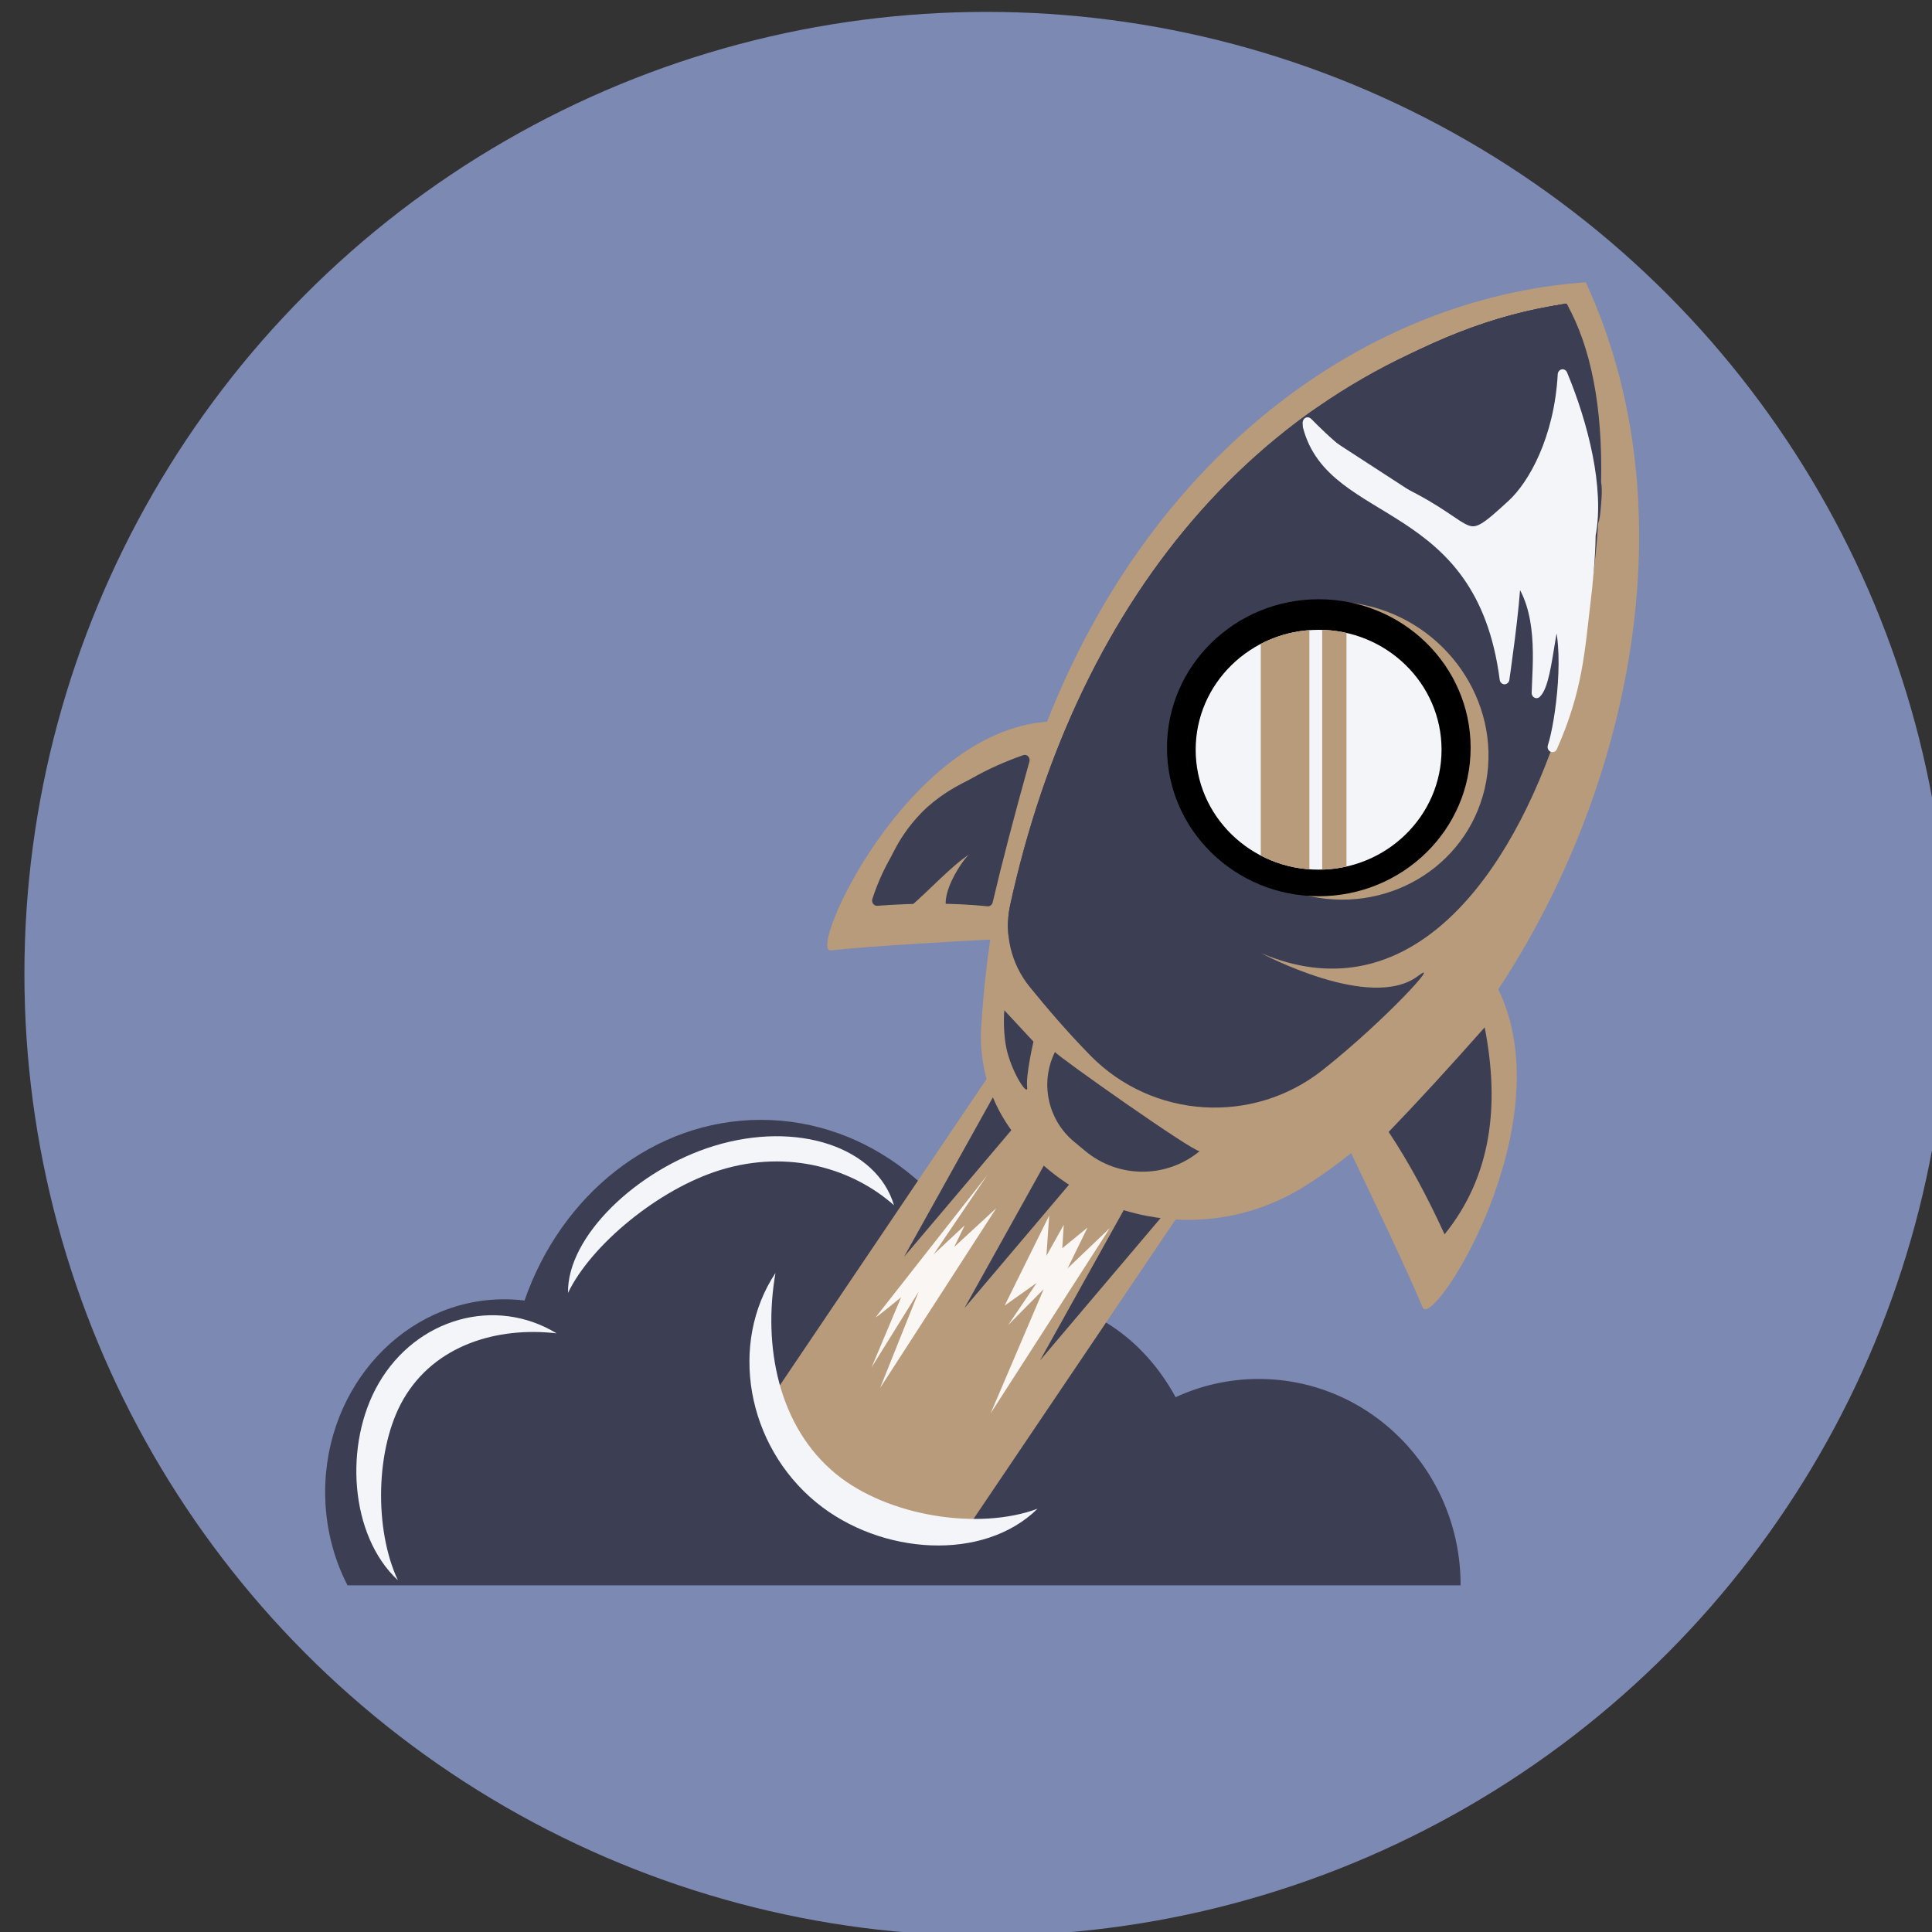 <?xml version="1.0" encoding="UTF-8" standalone="no"?>
<!DOCTYPE svg PUBLIC "-//W3C//DTD SVG 1.1//EN" "http://www.w3.org/Graphics/SVG/1.1/DTD/svg11.dtd">
<svg width="100%" height="100%" viewBox="0 0 201 201" version="1.1" xmlns="http://www.w3.org/2000/svg" xmlns:xlink="http://www.w3.org/1999/xlink" xml:space="preserve" xmlns:serif="http://www.serif.com/" style="fill-rule:evenodd;clip-rule:evenodd;stroke-linecap:round;stroke-linejoin:round;stroke-miterlimit:1.5;">
    <rect x="0" y="0" width="201" height="201" fill="#333333" stroke="none"/>
    <g transform="matrix(1,0,0,1,-261,-573)">
        <g id="Seo" transform="matrix(0.567,0,0,0.567,-1773.93,276.749)">
            <g transform="matrix(5.172,0,0,5.172,-7243.9,-3191.91)">
                <g>
                    <circle cx="2129.51" cy="752.723" r="34.127" style="fill:rgb(124,137,178);"/>
                </g>
            </g>
            <g transform="matrix(0.474,0,0,0.501,3584.13,543.517)">
                <g transform="matrix(0.778,0,0,0.786,-65.102,-42.773)">
                    <path d="M880.499,137.962C779.944,149.913 743.684,191.483 743.684,191.483" style="fill:rgb(184,155,123);stroke:rgb(165,143,143);stroke-width:6.46px;"/>
                    <path d="M892.218,282.247C901.108,279.284 911.526,201.871 880.499,137.962" style="fill:rgb(184,155,123);stroke:rgb(165,143,143);stroke-width:6.46px;"/>
                </g>
                <g transform="matrix(0.832,0,0,0.841,-64.067,-50.47)">
                    <g transform="matrix(1.032,0,0,1.14,-7.813,-52.053)">
                        <path d="M250.674,660.118C244.259,649.562 240.604,637.418 240.604,624.502C240.604,583.859 276.788,550.862 321.355,550.862C324.444,550.862 327.492,551.02 330.491,551.329C347.028,510.967 388.535,482.312 437.07,482.312C485.776,482.312 527.403,511.168 543.824,551.758C547.758,551.167 551.777,550.862 555.867,550.862C584.43,550.862 609.567,565.76 624.031,588.254C635.459,583.783 648.142,581.293 661.492,581.293C711.721,581.293 752.5,616.534 752.5,659.94L752.499,660.118L250.674,660.118Z" style="fill:rgb(60,62,83);"/>
                    </g>
                    <g transform="matrix(0.683,0.423,-0.431,0.697,375.062,43.15)">
                        <path d="M330.028,585.366C298.765,600.056 273.34,627.113 273.34,660.915C273.34,691.298 296.029,728.572 322.229,744.355C285.853,738.619 256.637,699.054 256.637,661.223C256.637,620.275 289.267,586.856 330.028,585.366Z" style="fill:rgb(244,245,248);"/>
                        <g transform="matrix(0.587,0.551,-0.824,0.889,748.322,-275.592)">
                            <path d="M330.028,585.366C298.765,600.056 273.34,627.113 273.34,660.915C273.34,691.298 296.029,728.572 322.229,744.355C285.853,738.619 256.637,699.054 256.637,661.223C256.637,620.275 289.267,586.856 330.028,585.366Z" style="fill:rgb(244,245,248);"/>
                        </g>
                    </g>
                </g>
                <g transform="matrix(0.777,-0.035,0.035,0.785,-83.576,-30.499)">
                    <g transform="matrix(0.532,0.421,-0.447,0.565,615.004,131.057)">
                        <path d="M489.946,369.428L321.055,369.428L321.055,686.596C360.826,730.616 416.944,731.091 489.946,686.596L489.946,369.428Z" style="fill:rgb(184,155,123);"/>
                    </g>
                    <g transform="matrix(0.984,0.181,-0.181,0.984,105.177,-86.292)">
                        <path d="M598.948,510.631L554.936,591.302" style="fill:none;"/>
                        <path d="M590.628,506.743L554.936,591.302L607.268,514.52C609.639,510.174 607.836,504.903 603.244,502.757C598.653,500.611 593,502.397 590.628,506.743Z" style="fill:rgb(60,62,83);"/>
                    </g>
                    <g transform="matrix(0.984,0.181,-0.181,0.984,134.108,-61.045)">
                        <path d="M598.948,510.631L554.936,591.302" style="fill:none;"/>
                        <path d="M590.628,506.743L554.936,591.302L607.268,514.52C609.639,510.174 607.836,504.903 603.244,502.757C598.653,500.611 593,502.397 590.628,506.743Z" style="fill:rgb(60,62,83);"/>
                    </g>
                    <g transform="matrix(0.984,0.181,-0.181,0.984,170.603,-35.035)">
                        <path d="M598.948,510.631L554.936,591.302" style="fill:none;"/>
                        <path d="M590.628,506.743L554.936,591.302L607.268,514.52C609.639,510.174 607.836,504.903 603.244,502.757C598.653,500.611 593,502.397 590.628,506.743Z" style="fill:rgb(60,62,83);"/>
                    </g>
                    <g transform="matrix(1,0,0,1,1.325,9.686)">
                        <path d="M585.936,550.15L557.612,585.846L573.7,572.99L567.992,582.854L589.749,565.711L528.198,646.884L549.423,602.835L524.385,637.103L540.537,605.103C540.537,605.103 527.521,614.255 527.521,613.806L585.936,550.15Z" style="fill:white;fill-opacity:0.91;"/>
                    </g>
                    <g transform="matrix(1,0,0,1,1.325,9.686)">
                        <path d="M615.88,570.342L591.841,611.271L608.263,601.407L593.177,620.422L611.609,604.473L582.631,661.123L645.817,577.456L623.942,595.322L634.705,576.759L621.712,585.846L622.939,574.972L613.666,589.004L615.88,570.342Z" style="fill:white;fill-opacity:0.91;"/>
                    </g>
                </g>
                <g transform="matrix(0.778,0,0,0.786,-65.102,-42.773)">
                    <path d="M617.707,337.297C670.584,211.468 777.46,139.726 885.611,132.556L885.838,132.763C937.795,238.215 907.91,368.825 842.209,462.007C875.16,525.266 809.463,621.046 804.621,610.255C796.258,591.618 777.464,554.814 769.001,538.369C761.395,544.026 753.618,549.21 745.704,553.874C697.205,582.271 633.493,570.746 599.802,527.481C599.538,527.118 599.265,526.764 598.996,526.412C588.736,512.686 583.784,496.097 584.959,479.384C585.856,465.469 587.386,451.941 589.418,438.803C570.634,439.714 530.111,441.814 510.036,443.865C498.375,445.056 547.47,342.163 617.707,337.297Z" style="fill:rgb(184,155,123);"/>
                </g>
                <g transform="matrix(0.778,0,0,0.786,-65.102,-42.773)">
                    <path d="M875.591,142.429C925.721,224.208 862.63,500.247 724.224,445.146C724.224,445.146 778.645,472.549 802.237,455.81C814.663,446.994 786.221,476.286 754.904,499.543C754.903,499.544 754.903,499.544 754.902,499.545C720.144,525.359 670.155,522.415 639.131,492.727C627.172,481.272 617.045,470.066 609.041,460.831C599.856,450.233 596.277,436.322 599.302,422.974C632.815,278.869 727.578,169.393 875.591,142.429Z" style="fill:rgb(60,62,83);"/>
                    <g>
                        <clipPath id="_clip1">
                            <path d="M875.591,142.429C925.721,224.208 862.63,500.247 724.224,445.146C724.224,445.146 778.645,472.549 802.237,455.81C814.663,446.994 786.221,476.286 754.904,499.543C754.903,499.544 754.903,499.544 754.902,499.545C720.144,525.359 670.155,522.415 639.131,492.727C627.172,481.272 617.045,470.066 609.041,460.831C599.856,450.233 596.277,436.322 599.302,422.974C632.815,278.869 727.578,169.393 875.591,142.429Z"/>
                        </clipPath>
                        <g clip-path="url(#_clip1)">
                            <g transform="matrix(1,0,0,1,-0.509,0)">
                                <path d="M597.542,438.876C597.542,438.876 609.626,346.186 677.865,260.922C697.855,235.945 722.664,211.604 753.4,190.418" style="fill:rgb(60,62,83);"/>
                                <path d="M597.542,438.876C597.542,438.876 602.968,411.963 619.103,373.999C622.667,365.612 626.71,356.695 631.308,347.366C635.428,339.009 640.013,330.366 645.031,321.487C648.16,315.952 651.466,310.336 654.914,304.637C658.222,299.17 661.662,293.631 665.276,288.052C670.478,280.023 675.954,271.88 682.015,263.829C691.651,250.636 702.591,237.644 714.888,224.963C726.482,213.008 739.167,201.375 753.4,190.418C737.873,199.966 723.708,210.23 710.832,221.169C696.991,232.927 684.767,245.384 673.716,258.015C666.978,265.942 660.678,273.896 654.981,281.947C651.016,287.549 647.325,293.18 643.916,298.81C640.366,304.673 637.125,310.537 634.14,316.344C629.368,325.625 625.25,334.748 621.654,343.565C617.662,353.355 614.322,362.736 611.566,371.574C599.223,411.157 597.542,438.876 597.542,438.876Z" style="fill:rgb(60,62,83);"/>
                            </g>
                        </g>
                    </g>
                    <path d="M875.591,142.429C925.721,224.208 862.63,500.247 724.224,445.146C724.224,445.146 778.645,472.549 802.237,455.81C814.663,446.994 786.221,476.286 754.904,499.543C754.903,499.544 754.903,499.544 754.902,499.545C720.144,525.359 670.155,522.415 639.131,492.727C627.172,481.272 617.045,470.066 609.041,460.831C599.856,450.233 596.277,436.322 599.302,422.974C632.815,278.869 727.578,169.393 875.591,142.429Z" style="fill:none;"/>
                </g>
                <g transform="matrix(0.923,0,0,1.272,-177.219,-112.516)">
                    <path d="M860.062,142.923C829.035,145.852 799.71,154.317 772.446,165.826L751.563,174.958C751.289,175.172 750.598,175.395 750.628,175.749C751.003,180.236 773.675,198.184 793.549,202.327C800.505,203.777 818.518,212.176 827.665,208.697C854.314,198.56 872.445,217.221 874.192,202.905C874.428,200.969 875.192,196.87 874.496,194.252C875.168,172.588 870.263,155.395 860.062,142.923Z" style="fill:rgb(60,62,83);"/>
                    <g>
                        <clipPath id="_clip2">
                            <path d="M860.062,142.923C829.035,145.852 799.71,154.317 772.446,165.826L751.563,174.958C751.289,175.172 750.598,175.395 750.628,175.749C751.003,180.236 773.675,198.184 793.549,202.327C800.505,203.777 818.518,212.176 827.665,208.697C854.314,198.56 872.445,217.221 874.192,202.905C874.428,200.969 875.192,196.87 874.496,194.252C875.168,172.588 870.263,155.395 860.062,142.923Z"/>
                        </clipPath>
                        <g clip-path="url(#_clip2)">
                            <g transform="matrix(0.843,0,0,0.618,121.532,54.816)">
                                <path d="M875.336,142.572C831.384,149.505 791.2,168.578 748.644,195.039C744.236,198.676 797.084,234.781 811.742,239.344" style="fill:rgb(60,62,83);"/>
                                <path d="M751.071,196.269C755.455,193.659 759.825,191.145 764.147,188.665C768.946,185.912 773.71,183.243 778.432,180.636C785.738,176.604 792.965,172.76 800.189,169.177C807.661,165.472 815.1,162.015 822.592,158.879C832.873,154.577 843.204,150.852 853.747,147.809C860.855,145.758 868.025,143.989 875.336,142.572C859.11,144.59 843.338,148.196 827.732,153.324C821.167,155.481 814.649,157.919 808.138,160.597C803.886,162.347 799.643,164.202 795.406,166.171C789.209,169.053 783.013,172.144 776.828,175.474C772.817,177.634 768.814,179.898 764.814,182.261C758.985,185.705 753.182,189.377 747.308,193.158C747.216,193.214 747.129,193.277 747.047,193.345C746.004,194.238 745.396,195.979 746.961,198.258C748.972,201.184 755.349,206.474 763.603,212.239C779.696,223.48 802.821,236.865 811.742,239.344C806.308,237.457 795.697,230.929 784.73,223.391C771.217,214.103 757.21,203.269 752.183,197.49C751.829,197.082 751.39,196.638 751.071,196.269ZM750.847,195.996C751.028,195.688 751.086,195.421 750.767,195.469C750.549,195.501 750.627,195.705 750.847,195.996Z" style="fill:rgb(60,62,83);stroke:rgb(60,62,83);stroke-width:4.62px;stroke-linecap:butt;stroke-miterlimit:2;"/>
                            </g>
                        </g>
                    </g>
                    <path d="M860.062,142.923C829.035,145.852 799.71,154.317 772.446,165.826L751.563,174.958C751.289,175.172 750.598,175.395 750.628,175.749C751.003,180.236 773.675,198.184 793.549,202.327C800.505,203.777 818.518,212.176 827.665,208.697C854.314,198.56 872.445,217.221 874.192,202.905C874.428,200.969 875.192,196.87 874.496,194.252C875.168,172.588 870.263,155.395 860.062,142.923Z" style="fill:none;"/>
                </g>
                <g transform="matrix(0.778,0,0,0.786,-65.102,-42.773)">
                    <path d="M747.38,199.625C759.594,243.785 833.44,231.404 845.325,317.447C845.325,317.447 850.639,283.65 851.056,268.972C864.837,284.888 861.643,310.355 861.243,323.913C862.938,322.428 864.209,318.947 865.262,314.647C867.526,305.412 868.792,292.399 871.134,287.26C878.117,302.258 873.194,337.376 869.177,349.068C881.973,322.112 882.845,303.661 885.733,281.333C886.825,272.886 888.101,261.016 888.237,250.361C892.686,228.709 884.536,198.683 874.218,175.509C872.436,205.597 859.513,227.043 849.017,236.109C823.38,258.253 832.839,247.823 793.906,230.201C765.301,217.253 747.344,197.272 747.288,197.889L747.38,199.625Z" style="fill:rgb(244,245,248);stroke:rgb(244,245,248);stroke-width:4.84px;"/>
                </g>
                <g transform="matrix(0.778,0,0,0.786,-65.102,-42.773)">
                    <path d="M693.499,537.346C693.788,537.304 693.198,537.78 692.001,538.61C675.49,550.222 652.616,549.698 636.732,537.344C634.819,535.866 632.932,534.399 631.12,532.99C618.003,522.788 614.08,505.498 621.637,491.19C621.639,491.19 621.639,491.19 621.64,491.189C622.47,492.874 690.386,537.789 693.499,537.346Z" style="fill:rgb(60,62,83);"/>
                </g>
                <g transform="matrix(0.778,0,0,0.786,-65.102,-42.773)">
                    <path d="M610.941,486.376C610.941,486.376 607.036,501.994 607.817,507.683C608.362,511.653 602.01,503.9 598.386,492.789C595.291,483.298 596.439,471.763 596.439,471.763L610.941,486.376Z" style="fill:rgb(60,62,83);"/>
                </g>
                <g transform="matrix(0.778,0,0,0.786,-65.102,-42.773)">
                    <path d="M748.495,199.382C748.495,199.382 787.379,251.01 860.499,267.569C860.499,267.569 879.557,197.174 875.08,186.639C875.08,186.639 885.769,233.284 876.182,273.889C876.182,273.889 878.487,280.687 883.264,281.333" style="fill:rgb(244,245,248);stroke:rgb(244,245,248);stroke-width:4.84px;"/>
                </g>
                <g transform="matrix(0.764,0.15,-0.148,0.772,-156.936,-199.348)">
                    <path d="M959.698,303.108C962.493,302.82 965.333,302.673 968.209,302.673C1009.9,302.673 1043.74,333.659 1043.74,371.824C1043.74,409.99 1009.9,440.976 968.209,440.976C965.333,440.976 962.493,440.829 959.698,440.541C997.386,436.666 1026.72,407.357 1026.72,371.824C1026.72,336.292 997.386,306.983 959.698,303.108Z" style="fill:rgb(184,155,123);"/>
                </g>
                <g transform="matrix(1.188,0,0,1.278,-383.25,-227.948)">
                    <ellipse cx="760.87" cy="359.803" rx="49.47" ry="42.555"/>
                </g>
                <g transform="matrix(0.962,0,0,1.032,-211.365,-138.707)">
                    <ellipse cx="760.87" cy="359.803" rx="49.47" ry="42.555" style="fill:rgb(244,245,248);"/>
                    <clipPath id="_clip3">
                        <ellipse cx="760.87" cy="359.803" rx="49.47" ry="42.555"/>
                    </clipPath>
                    <g clip-path="url(#_clip3)">
                        <g transform="matrix(1,0,0,1,7.99,5.891)">
                            <g transform="matrix(0.809,0,0,0.762,154.971,93.892)">
                                <rect x="710.305" y="267.215" width="24.18" height="190.221" style="fill:rgb(184,155,123);"/>
                            </g>
                            <g transform="matrix(0.404,0,0,0.762,467.365,99.021)">
                                <rect x="710.305" y="267.215" width="24.18" height="190.221" style="fill:rgb(184,155,123);"/>
                            </g>
                        </g>
                    </g>
                </g>
                <g transform="matrix(0.778,0,0,0.786,-65.102,-42.773)">
                    <path d="M606.602,355.186C598.998,380.661 592.929,402.49 588.3,420.899C571.053,419.272 552.558,419.308 533.08,420.655C544.685,387.319 570.826,366.955 606.602,355.186Z" style="fill:rgb(60,62,83);stroke:rgb(60,62,83);stroke-width:4.84px;"/>
                </g>
                <g transform="matrix(-0.389,-0.681,-0.674,0.393,1060.24,607.8)">
                    <path d="M606.602,355.186C598.998,380.661 592.929,402.49 588.3,420.899C571.053,419.272 552.558,419.308 533.08,420.655C544.685,387.319 570.826,366.955 606.602,355.186Z" style="fill:rgb(60,62,83);"/>
                </g>
                <g transform="matrix(0.85,0.089,-0.087,0.848,-70.378,-118.694)">
                    <path d="M576.792,399.086C569.829,404.335 560.02,416.716 552.848,423.85L569.27,423.724C565.768,416.455 574.101,401.952 576.792,399.086Z" style="fill:rgb(184,155,123);"/>
                </g>
                <g transform="matrix(0.778,0,0,0.786,-65.102,-42.773)">
                    <path d="M536.822,417.965C536.822,417.965 544.824,376.654 602.661,359.237" style="fill:rgb(60,62,83);"/>
                    <path d="M536.822,417.965C536.822,417.965 537.994,414.074 541.319,408.23C543.449,404.487 546.5,400.021 550.666,395.187C552.826,392.681 555.283,390.099 558.074,387.466C559.738,385.896 561.526,384.321 563.413,382.71C565.169,381.211 567.004,379.681 568.965,378.156C571.691,376.038 574.612,373.91 577.828,371.837C580.784,369.932 583.932,368.061 587.35,366.245C592.003,363.773 597.04,361.398 602.661,359.237C596.685,360.564 591.23,362.129 586.193,363.975C582.419,365.358 578.929,366.879 575.663,368.509C572.055,370.31 568.755,372.23 565.742,374.256C563.55,375.729 561.514,377.254 559.649,378.833C557.638,380.534 555.825,382.295 554.17,384.059C551.408,387.002 549.079,389.947 547.135,392.82C543.446,398.27 541.095,403.347 539.55,407.507C537.194,413.855 536.822,417.965 536.822,417.965Z" style="fill:rgb(60,62,83);stroke:rgb(60,62,83);stroke-width:4.62px;stroke-linecap:butt;stroke-miterlimit:2;"/>
                </g>
                <g transform="matrix(0.468,-0.615,0.661,0.513,-231.034,326.907)">
                    <path d="M330.028,585.366C298.765,600.056 273.34,627.113 273.34,660.915C273.34,691.298 296.029,728.572 322.229,744.355C285.853,738.619 256.637,699.054 256.637,661.223C256.637,620.275 289.267,586.856 330.028,585.366Z" style="fill:rgb(244,245,248);"/>
                </g>
            </g>
        </g>
    </g>
</svg>
